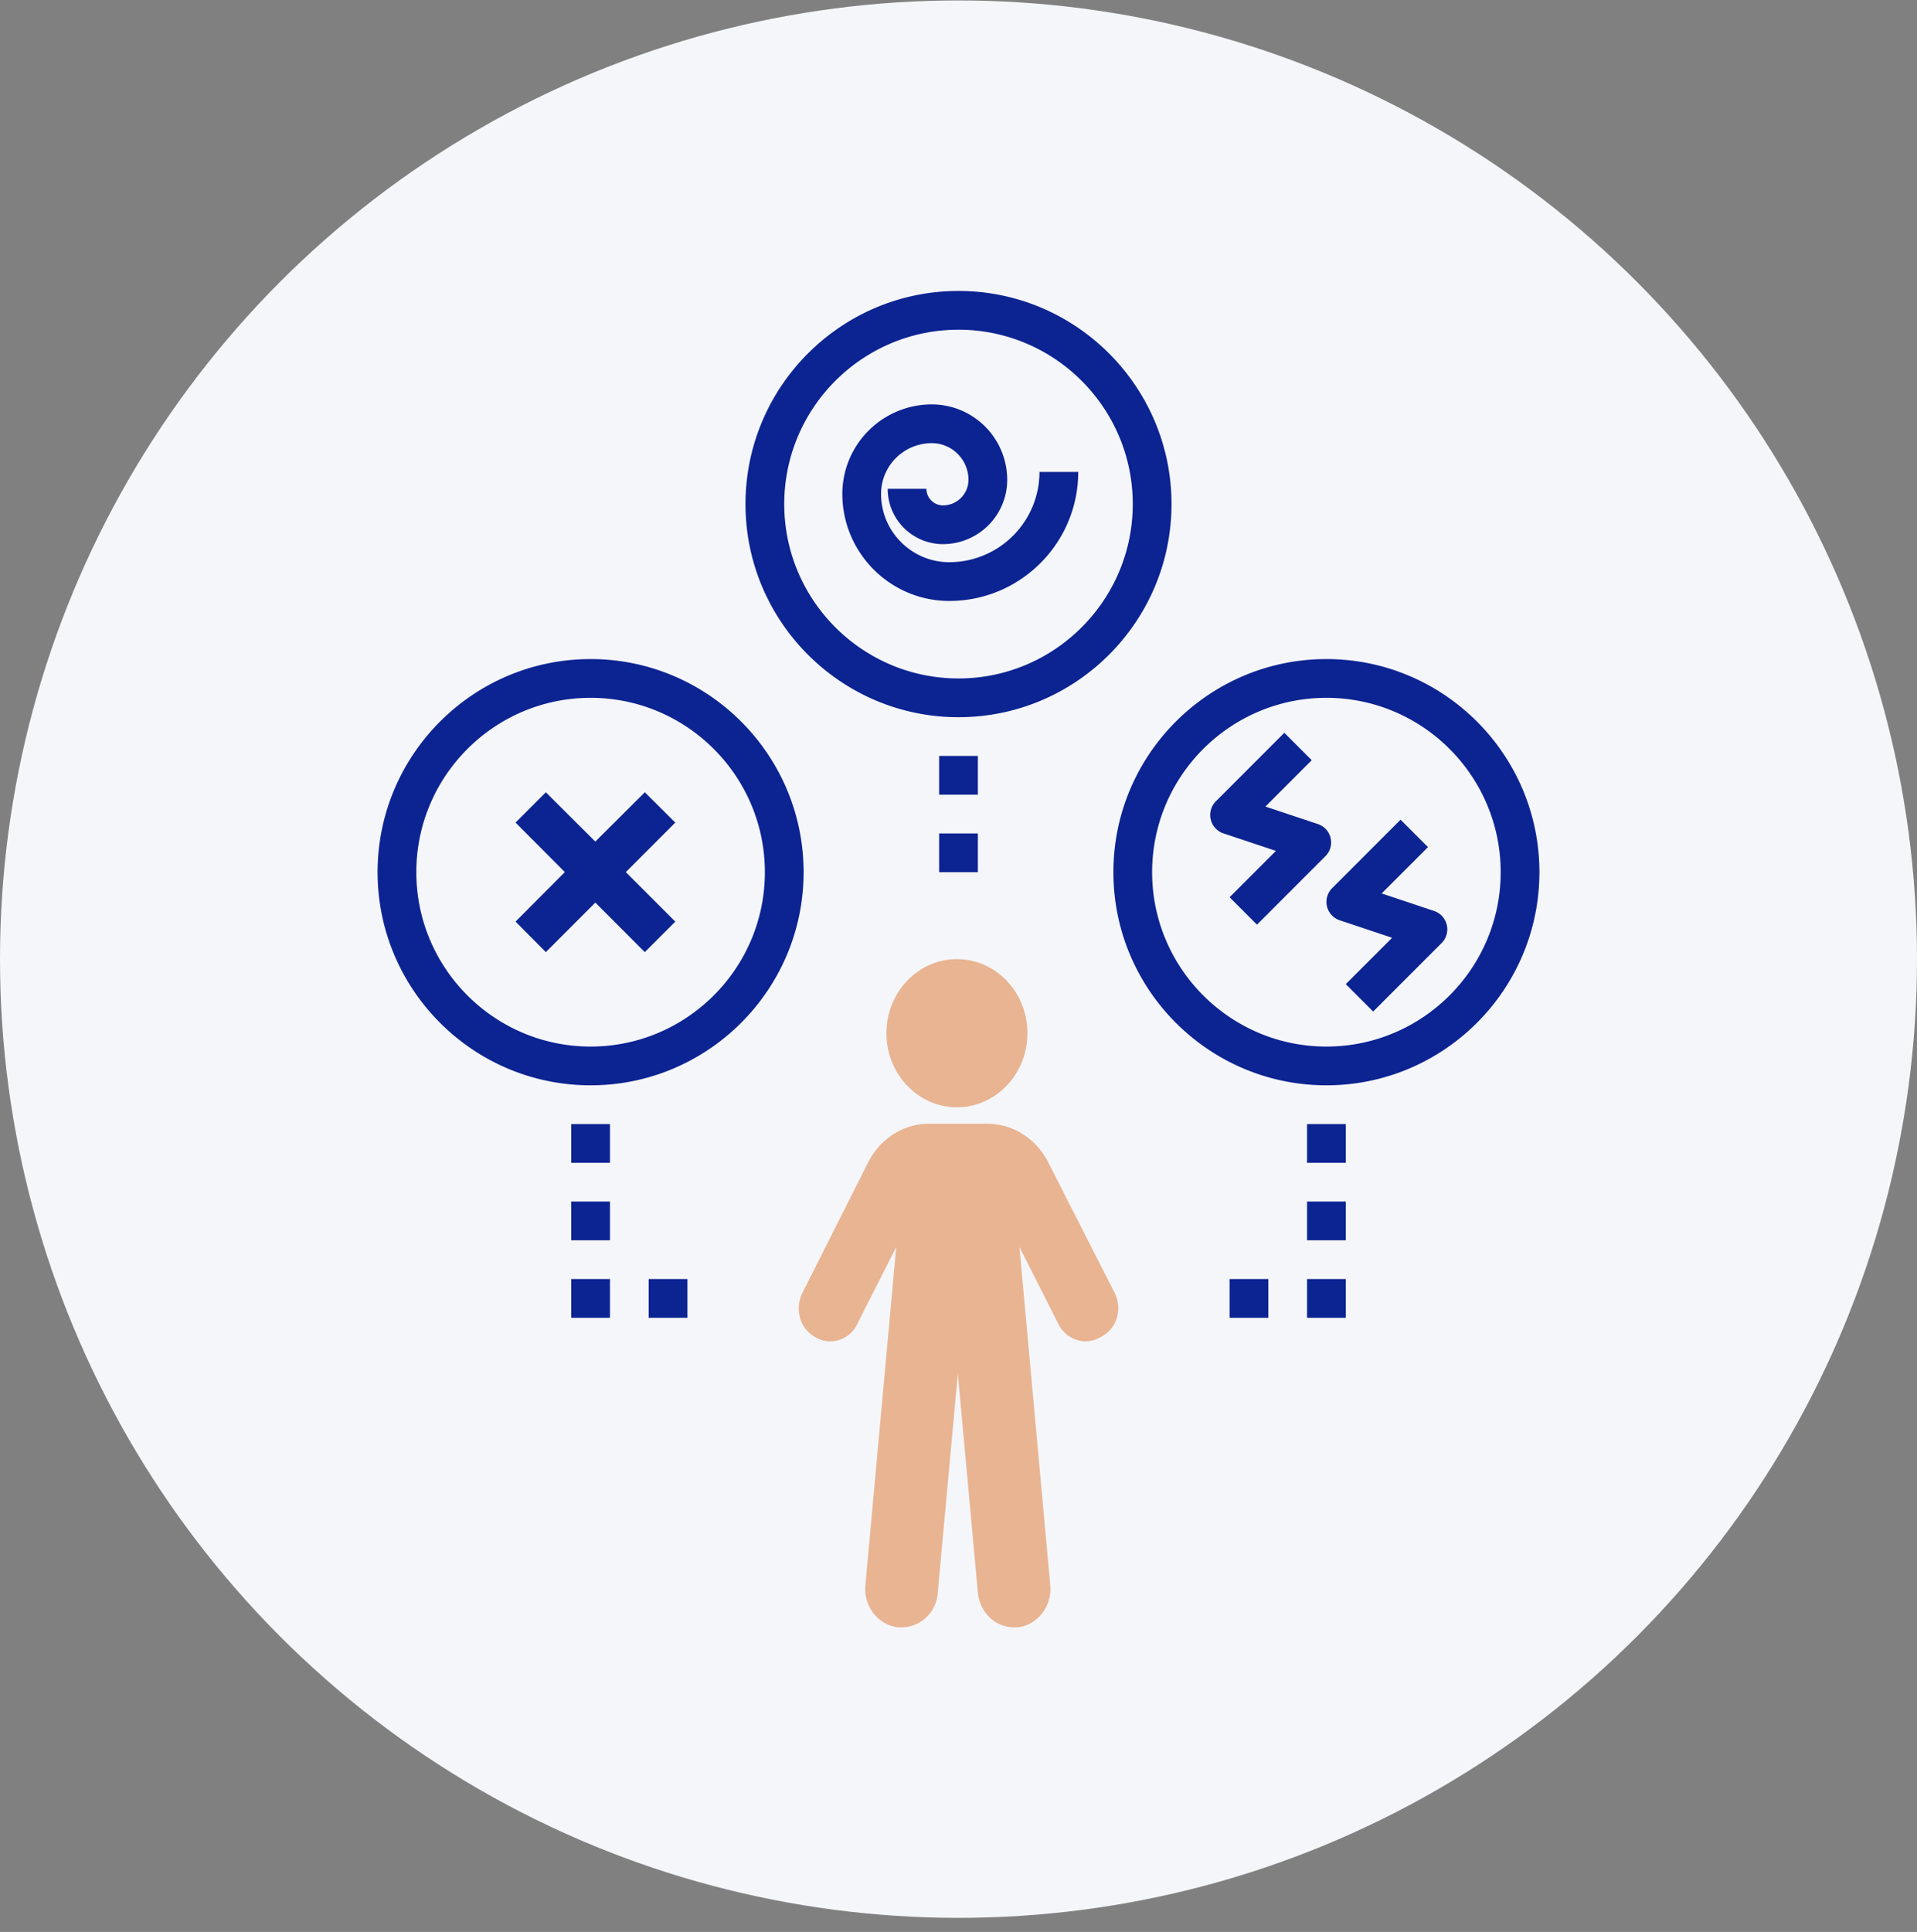 <svg width="132" height="133" xmlns="http://www.w3.org/2000/svg"><rect width="100%" height="100%" fill="#808080" stroke="none"/><g transform="translate(0 .03)" fill="none" fill-rule="evenodd"><circle fill="#F5F6FA" cx="66" cy="66" r="66"/><path d="M92.667 88.023v2.668H90v-2.668h2.667zm-5.333 0v2.668h-2.667v-2.668h2.667zm-45.333 0v2.668h-2.667v-2.668h2.667zm5.333 0v2.668h-2.667v-2.668h2.667zm45.333-5.335v2.668H90v-2.668h2.667zm-50.666 0v2.668h-2.667v-2.668h2.667zm50.666-5.335v2.668H90v-2.668h2.667zm-50.666 0v2.668h-2.667v-2.668h2.667zm49.332-32.011c8.087 0 14.667 6.582 14.667 14.672s-6.58 14.672-14.667 14.672-14.667-6.582-14.667-14.672 6.58-14.672 14.667-14.672zm-50.666 0c8.087 0 14.667 6.582 14.667 14.672s-6.58 14.672-14.667 14.672S26 68.104 26 60.014s6.58-14.672 14.667-14.672zm50.666 2.668c-6.616 0-12 5.385-12 12.004s5.383 12.004 12 12.004c6.616 0 12-5.385 12-12.004s-5.384-12.004-12-12.004zm-50.666 0c-6.616 0-12 5.385-12 12.004s5.383 12.004 12 12.004c6.616 0 12-5.385 12-12.004s-5.384-12.004-12-12.004zM96.44 56.4l1.887 1.887-3.19 3.19 3.61 1.205a1.337 1.337 0 01.52 2.21l-4.714 4.715-1.886-1.887 3.193-3.191-3.61-1.204a1.335 1.335 0 01-.523-2.21l4.713-4.716zm-8.003-5.983l1.886 1.887-3.19 3.192 3.61 1.203a1.335 1.335 0 01.523 2.211l-4.713 4.715-1.886-1.887 3.19-3.191-3.61-1.204a1.335 1.335 0 01-.524-2.21l4.714-4.716zm-21.103 6.93v2.667h-2.666v-2.668h2.666zm0-5.336v2.668h-2.666V52.01h2.666zM66 20c8.087 0 14.667 6.582 14.667 14.672S74.087 49.344 66 49.344s-14.667-6.582-14.667-14.672S57.913 20 66 20zm0 2.668c-6.616 0-11.999 5.386-11.999 12.004 0 6.619 5.383 12.004 12 12.004C72.616 46.676 78 41.291 78 34.672c0-6.618-5.383-12.004-12-12.004zm-1.84 5.141a5.2 5.2 0 015.194 5.195 4.428 4.428 0 01-4.423 4.425c-2.1 0-3.807-1.71-3.807-3.808h2.667c0 .63.513 1.14 1.14 1.14.97 0 1.756-.79 1.756-1.757a2.53 2.53 0 00-2.526-2.527 3.497 3.497 0 00-3.494 3.495c0 2.59 2.11 4.701 4.7 4.701a6.219 6.219 0 006.21-6.212h2.667c0 4.898-3.983 8.88-8.877 8.88-4.06 0-7.366-3.308-7.366-7.37a6.168 6.168 0 016.16-6.162zM38.895 60.007L35.5 56.598l2.086-2.086 3.407 3.395 3.408-3.395 2.099 2.086-3.408 3.41 3.408 3.408-2.1 2.1-3.407-3.41-3.407 3.41-2.086-2.1 3.394-3.409z" fill="#0C2392"/><path d="M67.985 77.33c1.753 0 3.367 1.019 4.198 2.667l4.565 8.97c.553 1.115.183 2.473-.973 3.055a2.013 2.013 0 01-1.015.292 2.13 2.13 0 01-1.89-1.214l-2.675-5.284 2.122 23.274c.138 1.454-.876 2.763-2.26 2.909h-.23c-1.29 0-2.35-1.017-2.49-2.375l-1.383-15.08-1.384 15.08c-.092 1.356-1.198 2.375-2.49 2.375h-.23c-1.384-.146-2.398-1.455-2.26-2.91l2.123-23.273-2.675 5.284a2.081 2.081 0 01-1.892 1.213c-.322 0-.692-.099-1.014-.292-1.06-.582-1.429-1.94-.876-3.055l4.52-8.97c.83-1.648 2.445-2.667 4.198-2.667zM65.892 66c2.681 0 4.853 2.282 4.853 5.099 0 2.816-2.172 5.098-4.853 5.098-2.68 0-4.853-2.282-4.853-5.098 0-2.817 2.172-5.099 4.853-5.099z" fill="#E8B492" fill-rule="nonzero"/></g></svg>